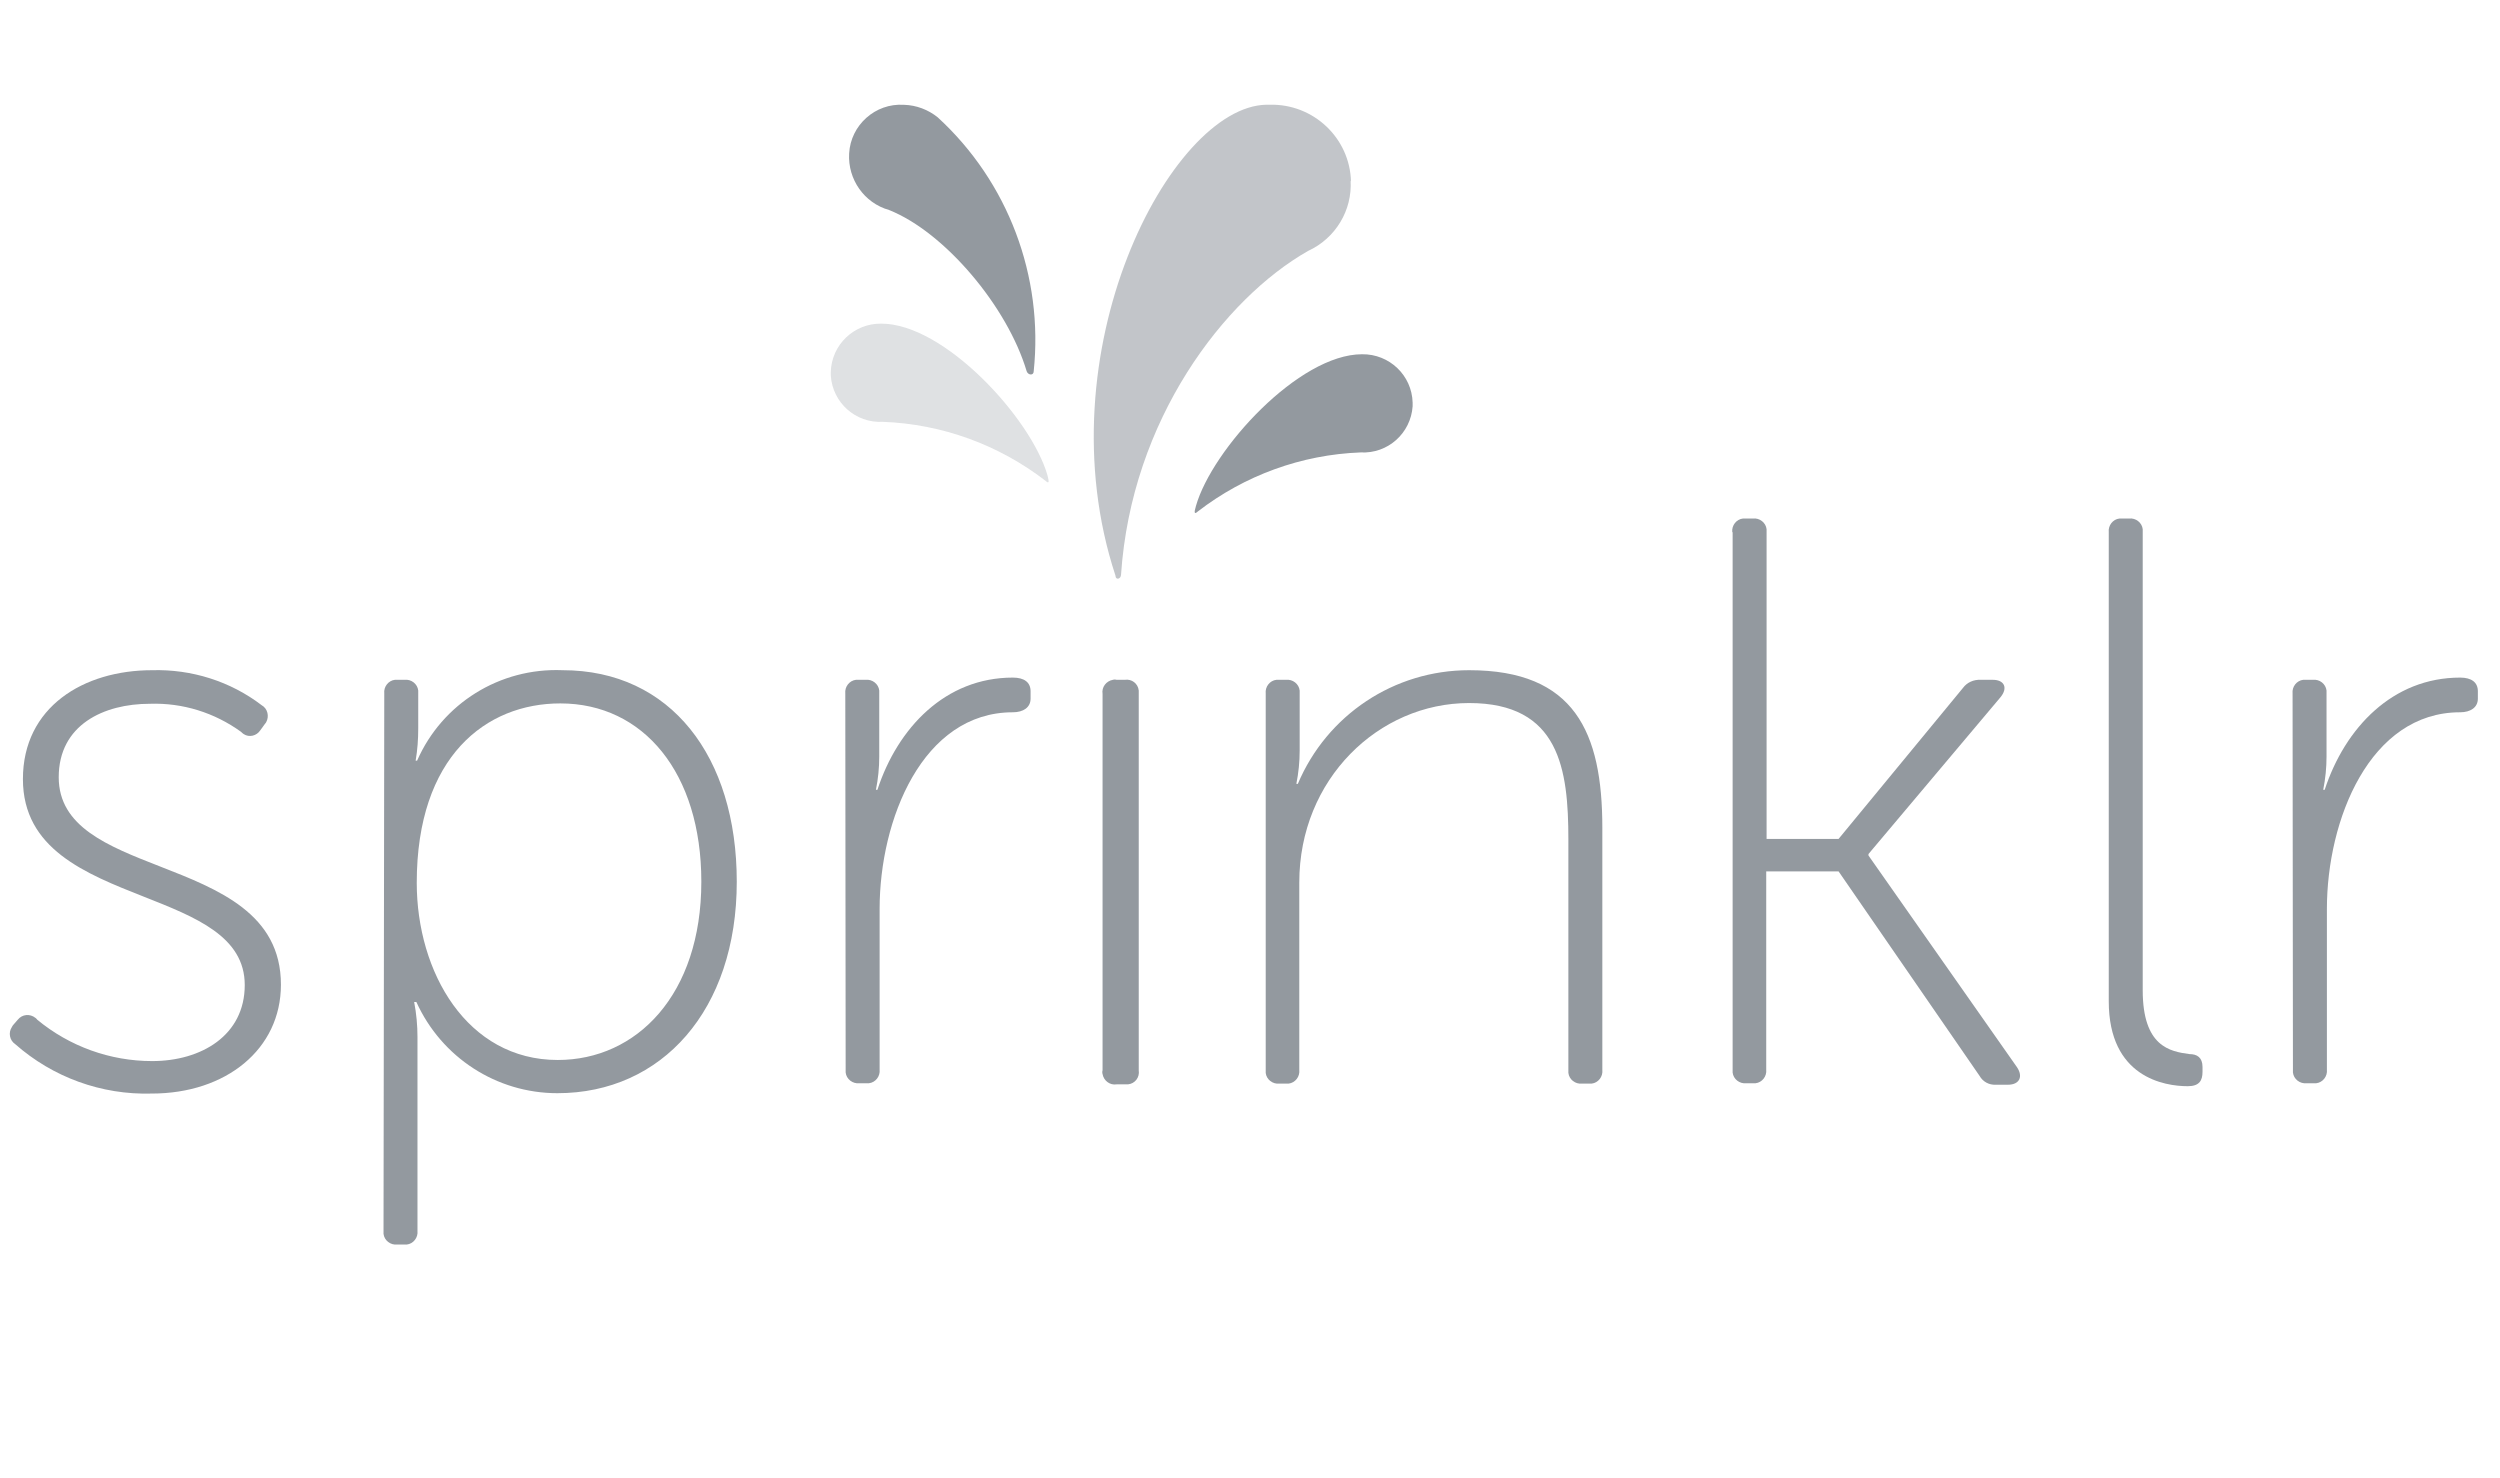 <svg xmlns="http://www.w3.org/2000/svg" width="137" height="81" viewBox="0 0 137 81" fill="none"><g opacity="0.5" clip-path="url(#clip0_2183_126)"><path d="M115.56 29.163C115.52 28.799 115.783 28.455 116.147 28.415H116.673C117.037 28.374 117.381 28.637 117.421 29.001V54.265C117.421 57.36 118.918 57.623 119.99 57.765C120.394 57.765 120.698 57.947 120.698 58.472V58.736C120.698 59.221 120.516 59.524 119.889 59.524C118.614 59.524 115.56 59.039 115.56 54.872V29.163Z" fill="#273340"></path><path d="M95.515 28.415C95.151 28.455 94.888 28.799 94.928 29.163H94.948V58.776C94.989 59.14 95.333 59.403 95.697 59.362H96.203C96.567 59.322 96.829 58.978 96.789 58.614V47.752H100.754L108.48 58.958C108.662 59.282 109.006 59.464 109.37 59.443H110.038C110.665 59.443 110.887 58.998 110.523 58.472L102.392 46.882V46.801L109.613 38.225C110.058 37.699 109.836 37.254 109.209 37.254H108.541C108.157 37.234 107.793 37.396 107.57 37.699L100.754 45.972H96.809V29.001C96.769 28.637 96.425 28.374 96.061 28.415H95.515Z" fill="#273340"></path><path fill-rule="evenodd" clip-rule="evenodd" d="M21.645 37.253C21.28 37.293 21.017 37.637 21.058 38.001L21.017 67.452V67.614C21.058 67.978 21.402 68.241 21.766 68.201H22.292C22.656 68.16 22.919 67.816 22.878 67.452V56.833C22.878 56.186 22.818 55.538 22.696 54.911H22.818C24.193 57.946 27.207 59.907 30.544 59.907C36.269 59.907 40.375 55.356 40.375 48.317C40.375 41.46 36.754 36.727 30.828 36.727C27.389 36.585 24.234 38.547 22.858 41.683H22.777C22.878 41.096 22.919 40.51 22.919 39.923V37.84C22.878 37.475 22.535 37.212 22.17 37.253H21.645ZM38.433 48.317C38.433 54.507 34.893 58.087 30.565 58.087C25.589 58.087 22.838 53.273 22.838 48.378C22.838 41.44 26.641 38.547 30.706 38.547C35.258 38.547 38.433 42.35 38.433 48.317Z" fill="#273340"></path><path d="M0.972 55.882L0.709 56.185C0.701 56.203 0.688 56.221 0.676 56.237C0.662 56.257 0.649 56.275 0.649 56.286C0.446 56.59 0.527 57.015 0.831 57.217C2.894 59.037 5.564 60.008 8.315 59.927C12.381 59.927 15.395 57.5 15.395 53.96C15.395 50.07 11.977 48.735 8.763 47.479C5.91 46.365 3.218 45.313 3.218 42.593C3.218 39.72 5.685 38.567 8.214 38.567C10.014 38.507 11.754 39.053 13.21 40.105C13.25 40.145 13.291 40.185 13.351 40.226C13.655 40.428 14.059 40.327 14.262 40.024L14.525 39.66C14.545 39.639 14.565 39.619 14.585 39.579C14.767 39.255 14.666 38.83 14.343 38.648C12.623 37.333 10.499 36.666 8.335 36.727C4.573 36.727 1.256 38.749 1.256 42.694C1.256 46.523 4.675 47.872 7.886 49.14C10.731 50.262 13.412 51.32 13.412 53.98C13.412 56.731 11.046 58.147 8.335 58.147C6.029 58.147 3.804 57.338 2.044 55.882C2.03 55.867 2.018 55.853 2.007 55.84C1.987 55.815 1.969 55.794 1.943 55.781C1.64 55.538 1.215 55.578 0.972 55.882Z" fill="#273340"></path><path d="M46.322 38.002C46.282 37.638 46.545 37.294 46.909 37.253H47.435C47.799 37.213 48.142 37.476 48.183 37.84V41.461C48.183 42.068 48.122 42.674 48.001 43.281H48.082C49.194 39.883 51.804 37.132 55.505 37.132C56.132 37.132 56.476 37.395 56.476 37.88V38.285C56.476 38.77 56.072 39.033 55.505 39.033C50.55 39.033 48.203 44.919 48.203 49.815V58.613C48.244 58.977 47.981 59.321 47.617 59.362H47.091C46.727 59.402 46.383 59.139 46.342 58.775L46.322 38.002Z" fill="#273340"></path><path d="M60.987 37.254C60.623 37.315 60.36 37.658 60.42 38.023V58.654C60.4 58.715 60.4 58.796 60.42 58.857C60.481 59.221 60.825 59.484 61.189 59.423H61.816C62.2 59.383 62.463 59.039 62.403 58.654V37.841C62.362 37.456 62.018 37.193 61.634 37.254H61.189C61.128 37.234 61.047 37.234 60.987 37.254Z" fill="#273340"></path><path d="M69.361 38.002C69.32 37.637 69.583 37.294 69.948 37.253H70.473C70.838 37.213 71.181 37.476 71.222 37.84V41.137C71.222 41.743 71.161 42.35 71.04 42.957H71.121C72.719 39.175 76.4 36.727 80.506 36.727C86.291 36.727 87.808 40.125 87.808 45.364V58.633C87.849 58.997 87.586 59.341 87.222 59.382H86.696C86.332 59.422 85.988 59.159 85.947 58.795V46.011C85.947 42.148 85.462 38.527 80.506 38.527C75.55 38.527 71.201 42.694 71.201 48.358V58.633C71.242 58.997 70.979 59.341 70.615 59.382H70.109C69.745 59.422 69.401 59.159 69.361 58.795V38.002Z" fill="#273340"></path><path d="M126.22 37.253C125.856 37.294 125.593 37.638 125.633 38.002L125.653 58.775C125.694 59.139 126.038 59.402 126.402 59.362H126.928C127.292 59.321 127.555 58.977 127.514 58.613V49.815C127.514 44.919 129.861 39.033 134.816 39.033C135.383 39.033 135.787 38.77 135.787 38.285V37.88C135.787 37.395 135.443 37.132 134.816 37.132C131.115 37.132 128.506 39.883 127.393 43.281H127.312C127.433 42.674 127.494 42.068 127.494 41.461V37.84C127.454 37.476 127.11 37.213 126.746 37.253H126.22Z" fill="#273340"></path><path d="M46.533 8.414C46.614 6.856 47.969 5.643 49.527 5.744H49.547C50.214 5.764 50.862 6.007 51.388 6.431C55.251 9.971 57.193 15.149 56.647 20.348C56.647 20.59 56.343 20.57 56.262 20.348C55.211 16.808 51.772 12.722 48.718 11.508C47.362 11.124 46.452 9.83 46.533 8.414Z" fill="#273340"></path><path opacity="0.56" d="M74.034 9.947C73.973 7.56 71.971 5.679 69.584 5.739C69.523 5.739 69.442 5.739 69.381 5.739C64.142 5.861 57.103 19.312 61.129 31.549C61.129 31.792 61.412 31.752 61.432 31.509C61.998 22.993 67.096 16.358 71.687 13.749C73.184 13.062 74.115 11.524 74.013 9.886" fill="#273340"></path><path opacity="0.3" d="M45.528 20.588C45.629 22.064 46.883 23.197 48.38 23.116C51.617 23.237 54.732 24.37 57.3 26.352C57.483 26.514 57.503 26.454 57.402 26.049C56.512 22.934 51.758 17.736 48.299 17.736C46.803 17.715 45.569 18.889 45.528 20.385C45.528 20.466 45.528 20.547 45.528 20.628" fill="#273340"></path><path d="M77.412 22.265C77.31 23.741 76.056 24.874 74.559 24.793C71.323 24.915 68.208 26.047 65.639 28.03C65.457 28.192 65.417 28.131 65.538 27.726C66.428 24.611 71.181 19.413 74.64 19.413C76.137 19.393 77.371 20.566 77.412 22.063C77.412 22.143 77.412 22.224 77.412 22.305" fill="#273340"></path></g><defs><clipPath id="clip0_2183_126"><rect width="136" height="80" fill="white" transform="translate(0.149 0.75)"></rect></clipPath></defs></svg>